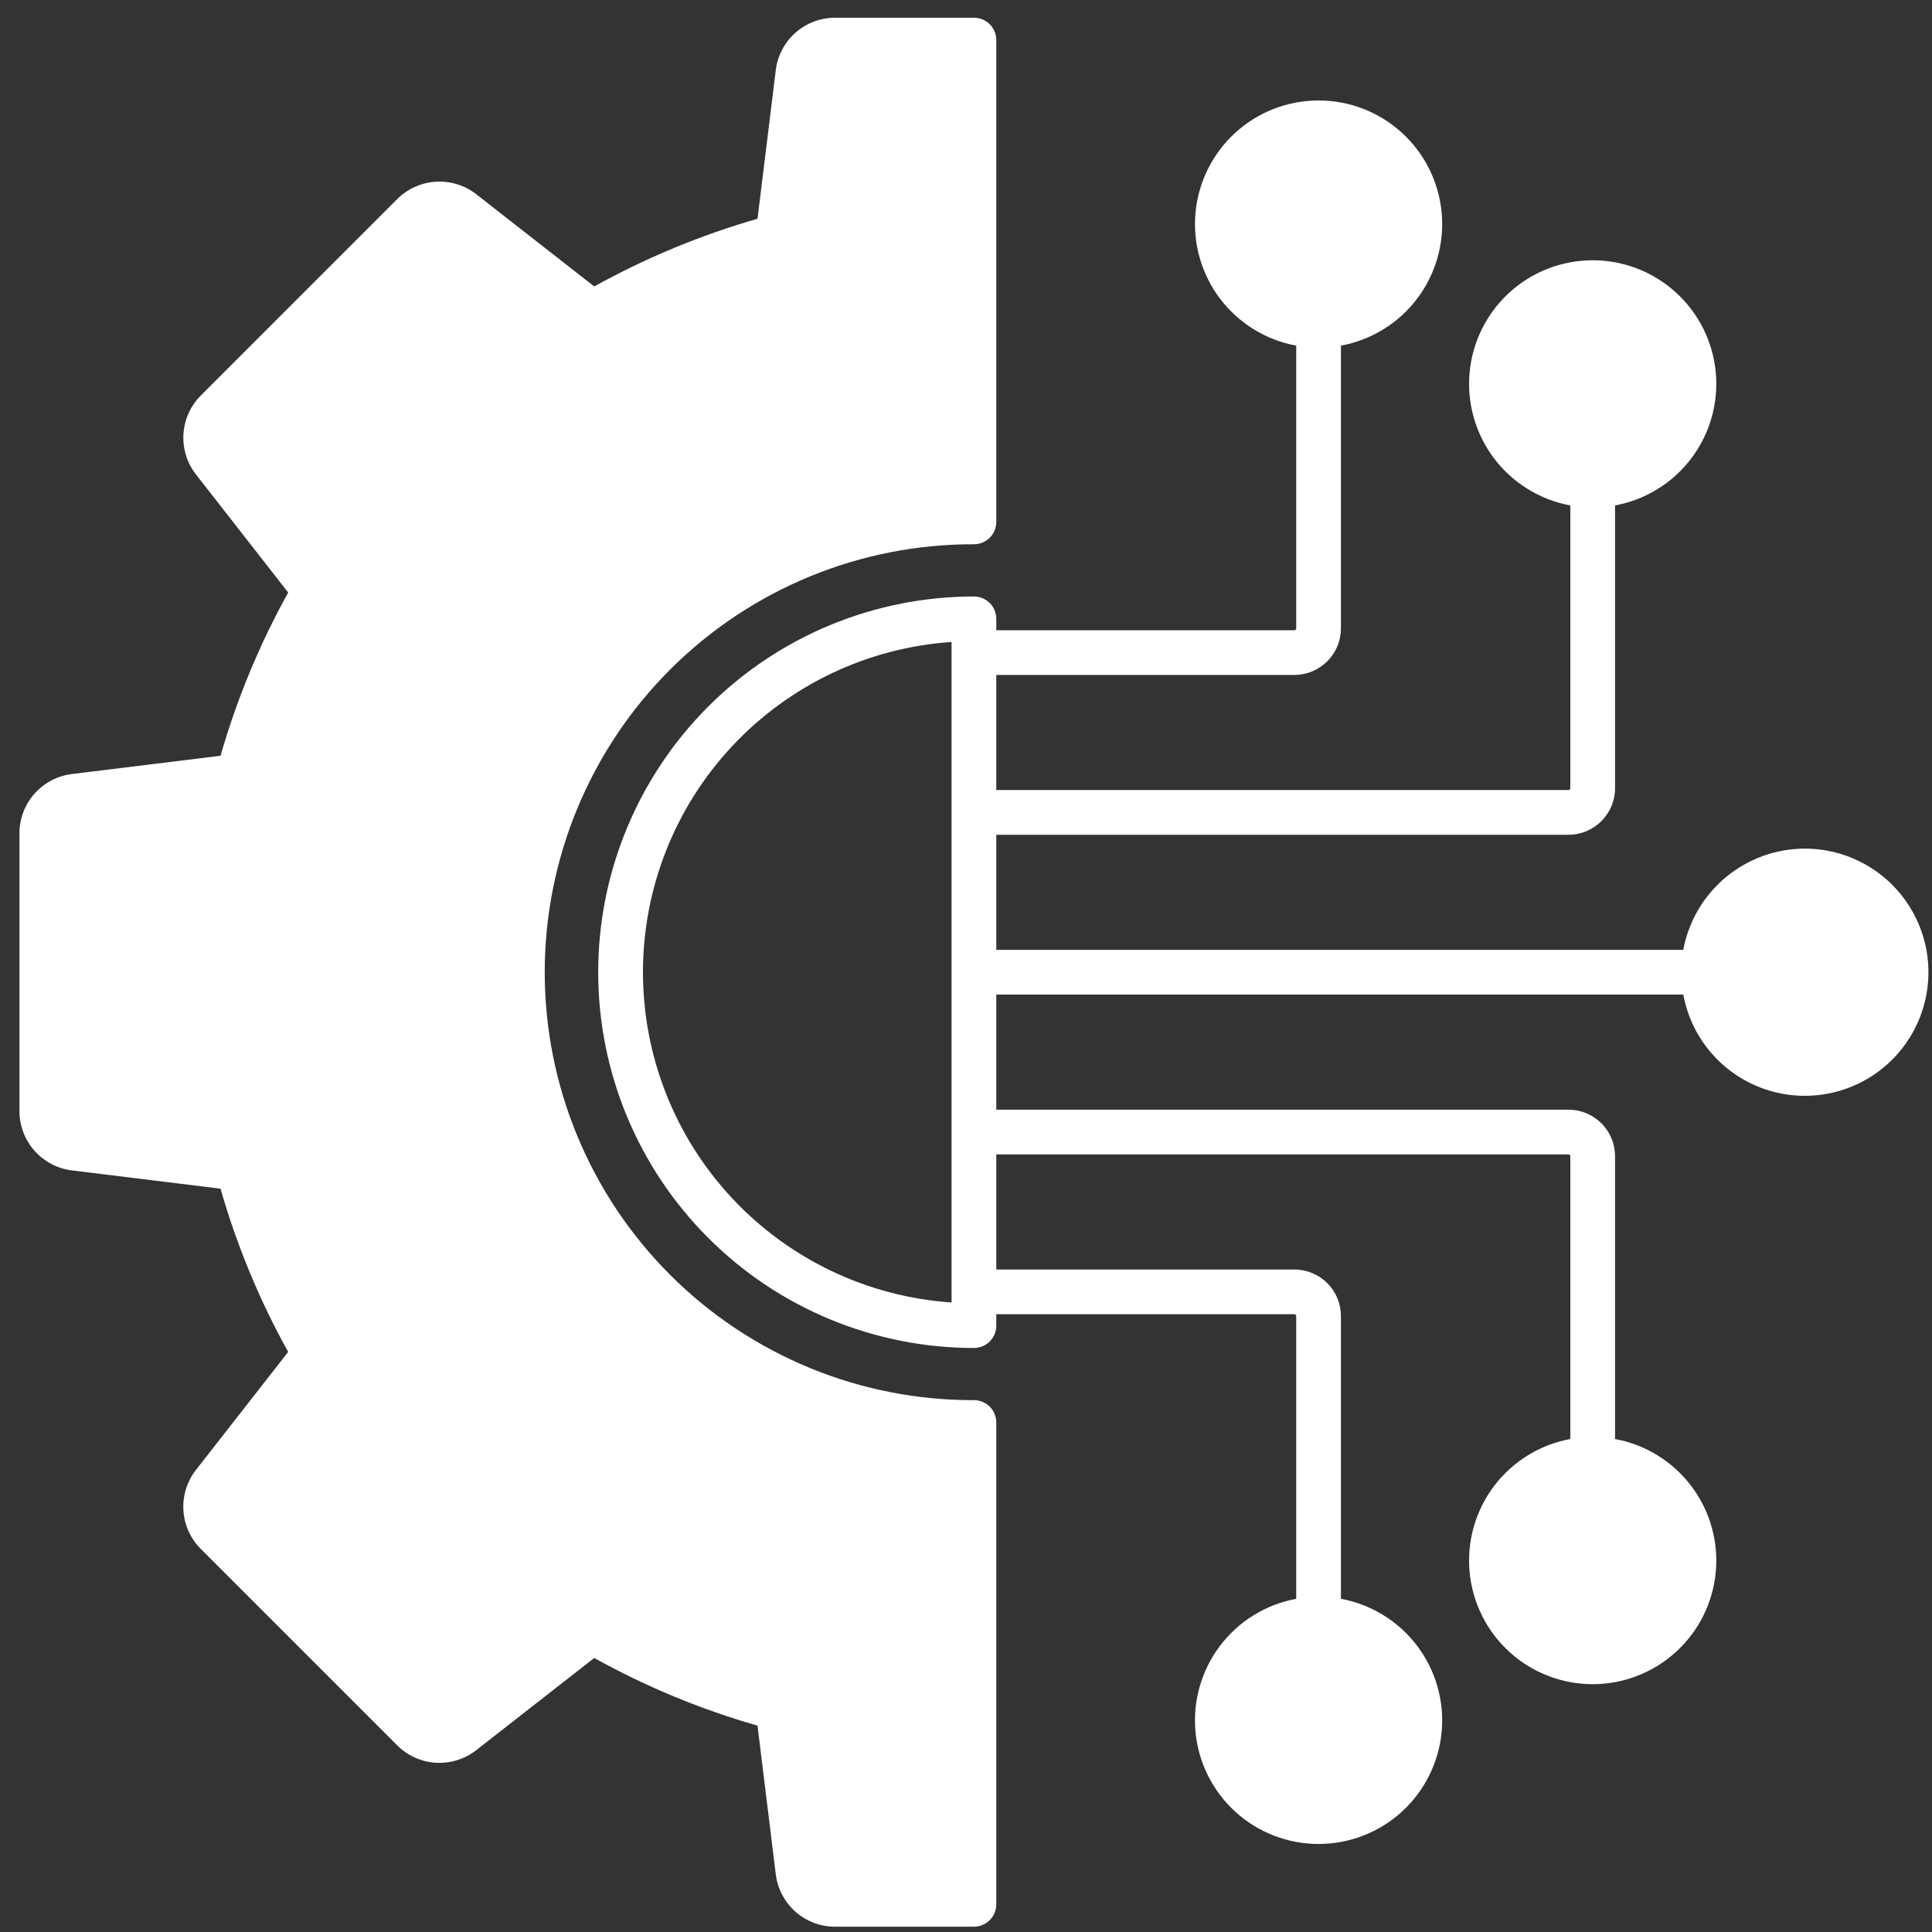 <svg width="59" height="59" viewBox="0 0 59 59" fill="none" xmlns="http://www.w3.org/2000/svg">
<rect x="0" y="0" width="59" height="59" fill="#333333" stroke="none"/>
<g id="technology 1" clip-path="url(#clip0_6230_1588)">
<path id="Vector" fill-rule="evenodd" clip-rule="evenodd" d="M29.059 39.775C26.503 39.602 24.107 38.464 22.358 36.592C20.608 34.719 19.635 32.252 19.635 29.69C19.635 27.127 20.608 24.66 22.358 22.788C24.107 20.916 26.503 19.778 29.059 19.605V39.775ZM55.116 25.915C54.234 25.917 53.38 26.226 52.702 26.791C52.024 27.355 51.565 28.14 51.404 29.007H30.425V25.493H47.9C48.277 25.492 48.638 25.342 48.904 25.076C49.17 24.81 49.321 24.449 49.321 24.072V15.435C50.247 15.264 51.076 14.754 51.645 14.004C52.215 13.253 52.483 12.317 52.397 11.38C52.312 10.442 51.879 9.57 51.183 8.935C50.487 8.3 49.58 7.948 48.638 7.948C47.696 7.948 46.788 8.3 46.093 8.935C45.398 9.57 44.964 10.442 44.879 11.38C44.793 12.317 45.061 13.253 45.63 14.004C46.2 14.754 47.029 15.264 47.955 15.435V24.072C47.954 24.086 47.948 24.1 47.938 24.11C47.928 24.12 47.915 24.126 47.9 24.126H30.425V20.612H39.529C39.906 20.611 40.267 20.462 40.533 20.195C40.8 19.929 40.95 19.568 40.95 19.191V10.555C41.877 10.384 42.706 9.874 43.275 9.124C43.844 8.373 44.112 7.437 44.026 6.5C43.941 5.562 43.508 4.69 42.812 4.055C42.117 3.42 41.209 3.068 40.267 3.068C39.325 3.068 38.418 3.42 37.722 4.055C37.027 4.69 36.594 5.562 36.508 6.5C36.423 7.437 36.691 8.373 37.26 9.124C37.829 9.874 38.658 10.384 39.584 10.555V19.191C39.584 19.205 39.578 19.219 39.568 19.229C39.558 19.239 39.544 19.245 39.53 19.246H30.425V18.899C30.425 18.718 30.354 18.544 30.226 18.416C30.097 18.288 29.924 18.216 29.742 18.216C26.699 18.216 23.78 19.424 21.629 21.576C19.477 23.728 18.268 26.647 18.268 29.69C18.268 32.733 19.477 35.652 21.629 37.804C23.78 39.956 26.699 41.165 29.742 41.165C29.924 41.165 30.097 41.093 30.226 40.965C30.354 40.836 30.425 40.663 30.425 40.481V40.134H39.529C39.544 40.134 39.557 40.14 39.568 40.151C39.578 40.161 39.584 40.174 39.584 40.189V48.825C38.658 48.996 37.829 49.506 37.26 50.257C36.691 51.007 36.422 51.943 36.508 52.881C36.593 53.818 37.027 54.69 37.722 55.325C38.417 55.96 39.325 56.312 40.267 56.312C41.209 56.312 42.116 55.96 42.812 55.325C43.507 54.69 43.94 53.818 44.026 52.881C44.112 51.943 43.843 51.007 43.274 50.257C42.705 49.506 41.876 48.996 40.95 48.825V40.189C40.95 39.812 40.8 39.451 40.533 39.185C40.267 38.918 39.906 38.769 39.529 38.768H30.425V35.253H47.9C47.914 35.254 47.928 35.26 47.938 35.27C47.949 35.28 47.954 35.294 47.955 35.308V43.945C47.029 44.115 46.199 44.626 45.63 45.376C45.061 46.126 44.793 47.062 44.879 48C44.964 48.938 45.397 49.81 46.093 50.445C46.788 51.08 47.696 51.432 48.638 51.432C49.58 51.432 50.487 51.08 51.183 50.445C51.879 49.81 52.312 48.938 52.397 48C52.483 47.062 52.215 46.126 51.645 45.376C51.076 44.626 50.247 44.115 49.321 43.945V35.308C49.321 34.931 49.171 34.57 48.904 34.304C48.638 34.038 48.277 33.888 47.9 33.888H30.425V30.373H51.405C51.535 31.079 51.863 31.733 52.351 32.258C52.839 32.784 53.467 33.159 54.16 33.341C54.854 33.523 55.586 33.503 56.269 33.284C56.952 33.065 57.558 32.656 58.017 32.105C58.476 31.554 58.769 30.883 58.86 30.172C58.952 29.46 58.839 28.738 58.534 28.088C58.23 27.439 57.747 26.889 57.142 26.505C56.536 26.12 55.834 25.915 55.117 25.915H55.116ZM2.193 35.742L6.734 36.3C7.231 38.034 7.924 39.707 8.8 41.285L5.983 44.891C5.71 45.242 5.574 45.68 5.601 46.124C5.628 46.567 5.817 46.986 6.131 47.301L12.131 53.301C12.446 53.615 12.864 53.804 13.308 53.831C13.752 53.858 14.19 53.722 14.541 53.449L18.147 50.632C19.725 51.508 21.398 52.201 23.133 52.698L23.691 57.239C23.745 57.68 23.959 58.086 24.292 58.381C24.625 58.675 25.054 58.838 25.499 58.838H29.742C29.924 58.838 30.097 58.766 30.225 58.638C30.353 58.51 30.425 58.337 30.425 58.156V43.441C30.425 43.26 30.354 43.087 30.226 42.958C30.097 42.83 29.924 42.758 29.742 42.758C28.023 42.763 26.319 42.429 24.73 41.775C23.14 41.12 21.694 40.158 20.477 38.944C19.259 37.73 18.293 36.288 17.634 34.7C16.975 33.112 16.635 31.409 16.635 29.69C16.635 27.97 16.975 26.268 17.634 24.68C18.293 23.092 19.259 21.649 20.477 20.435C21.694 19.221 23.14 18.26 24.73 17.605C26.319 16.951 28.023 16.616 29.742 16.621C29.924 16.621 30.097 16.549 30.226 16.421C30.354 16.293 30.425 16.119 30.425 15.938V1.224C30.425 1.043 30.354 0.869 30.226 0.741C30.097 0.613 29.924 0.541 29.742 0.541H25.499C25.054 0.542 24.625 0.705 24.292 0.999C23.959 1.294 23.745 1.7 23.691 2.141L23.133 6.681C21.398 7.179 19.726 7.872 18.147 8.748L14.542 5.93C14.191 5.657 13.753 5.522 13.309 5.549C12.865 5.576 12.447 5.765 12.132 6.078L6.132 12.079C5.818 12.394 5.629 12.812 5.602 13.256C5.575 13.7 5.711 14.138 5.984 14.488L8.801 18.095C7.925 19.673 7.232 21.346 6.735 23.08L2.194 23.638C1.753 23.693 1.347 23.907 1.052 24.239C0.757 24.573 0.594 25.002 0.594 25.447L0.594 33.933C0.594 34.378 0.757 34.807 1.052 35.14C1.346 35.473 1.752 35.687 2.193 35.742V35.742Z" fill="white"/>
</g>
<defs>
<clipPath id="clip0_6230_1588">
<rect width="58.297" height="58.297" fill="white" transform="translate(0.594 0.54)"/>
</clipPath>
</defs>
</svg>
